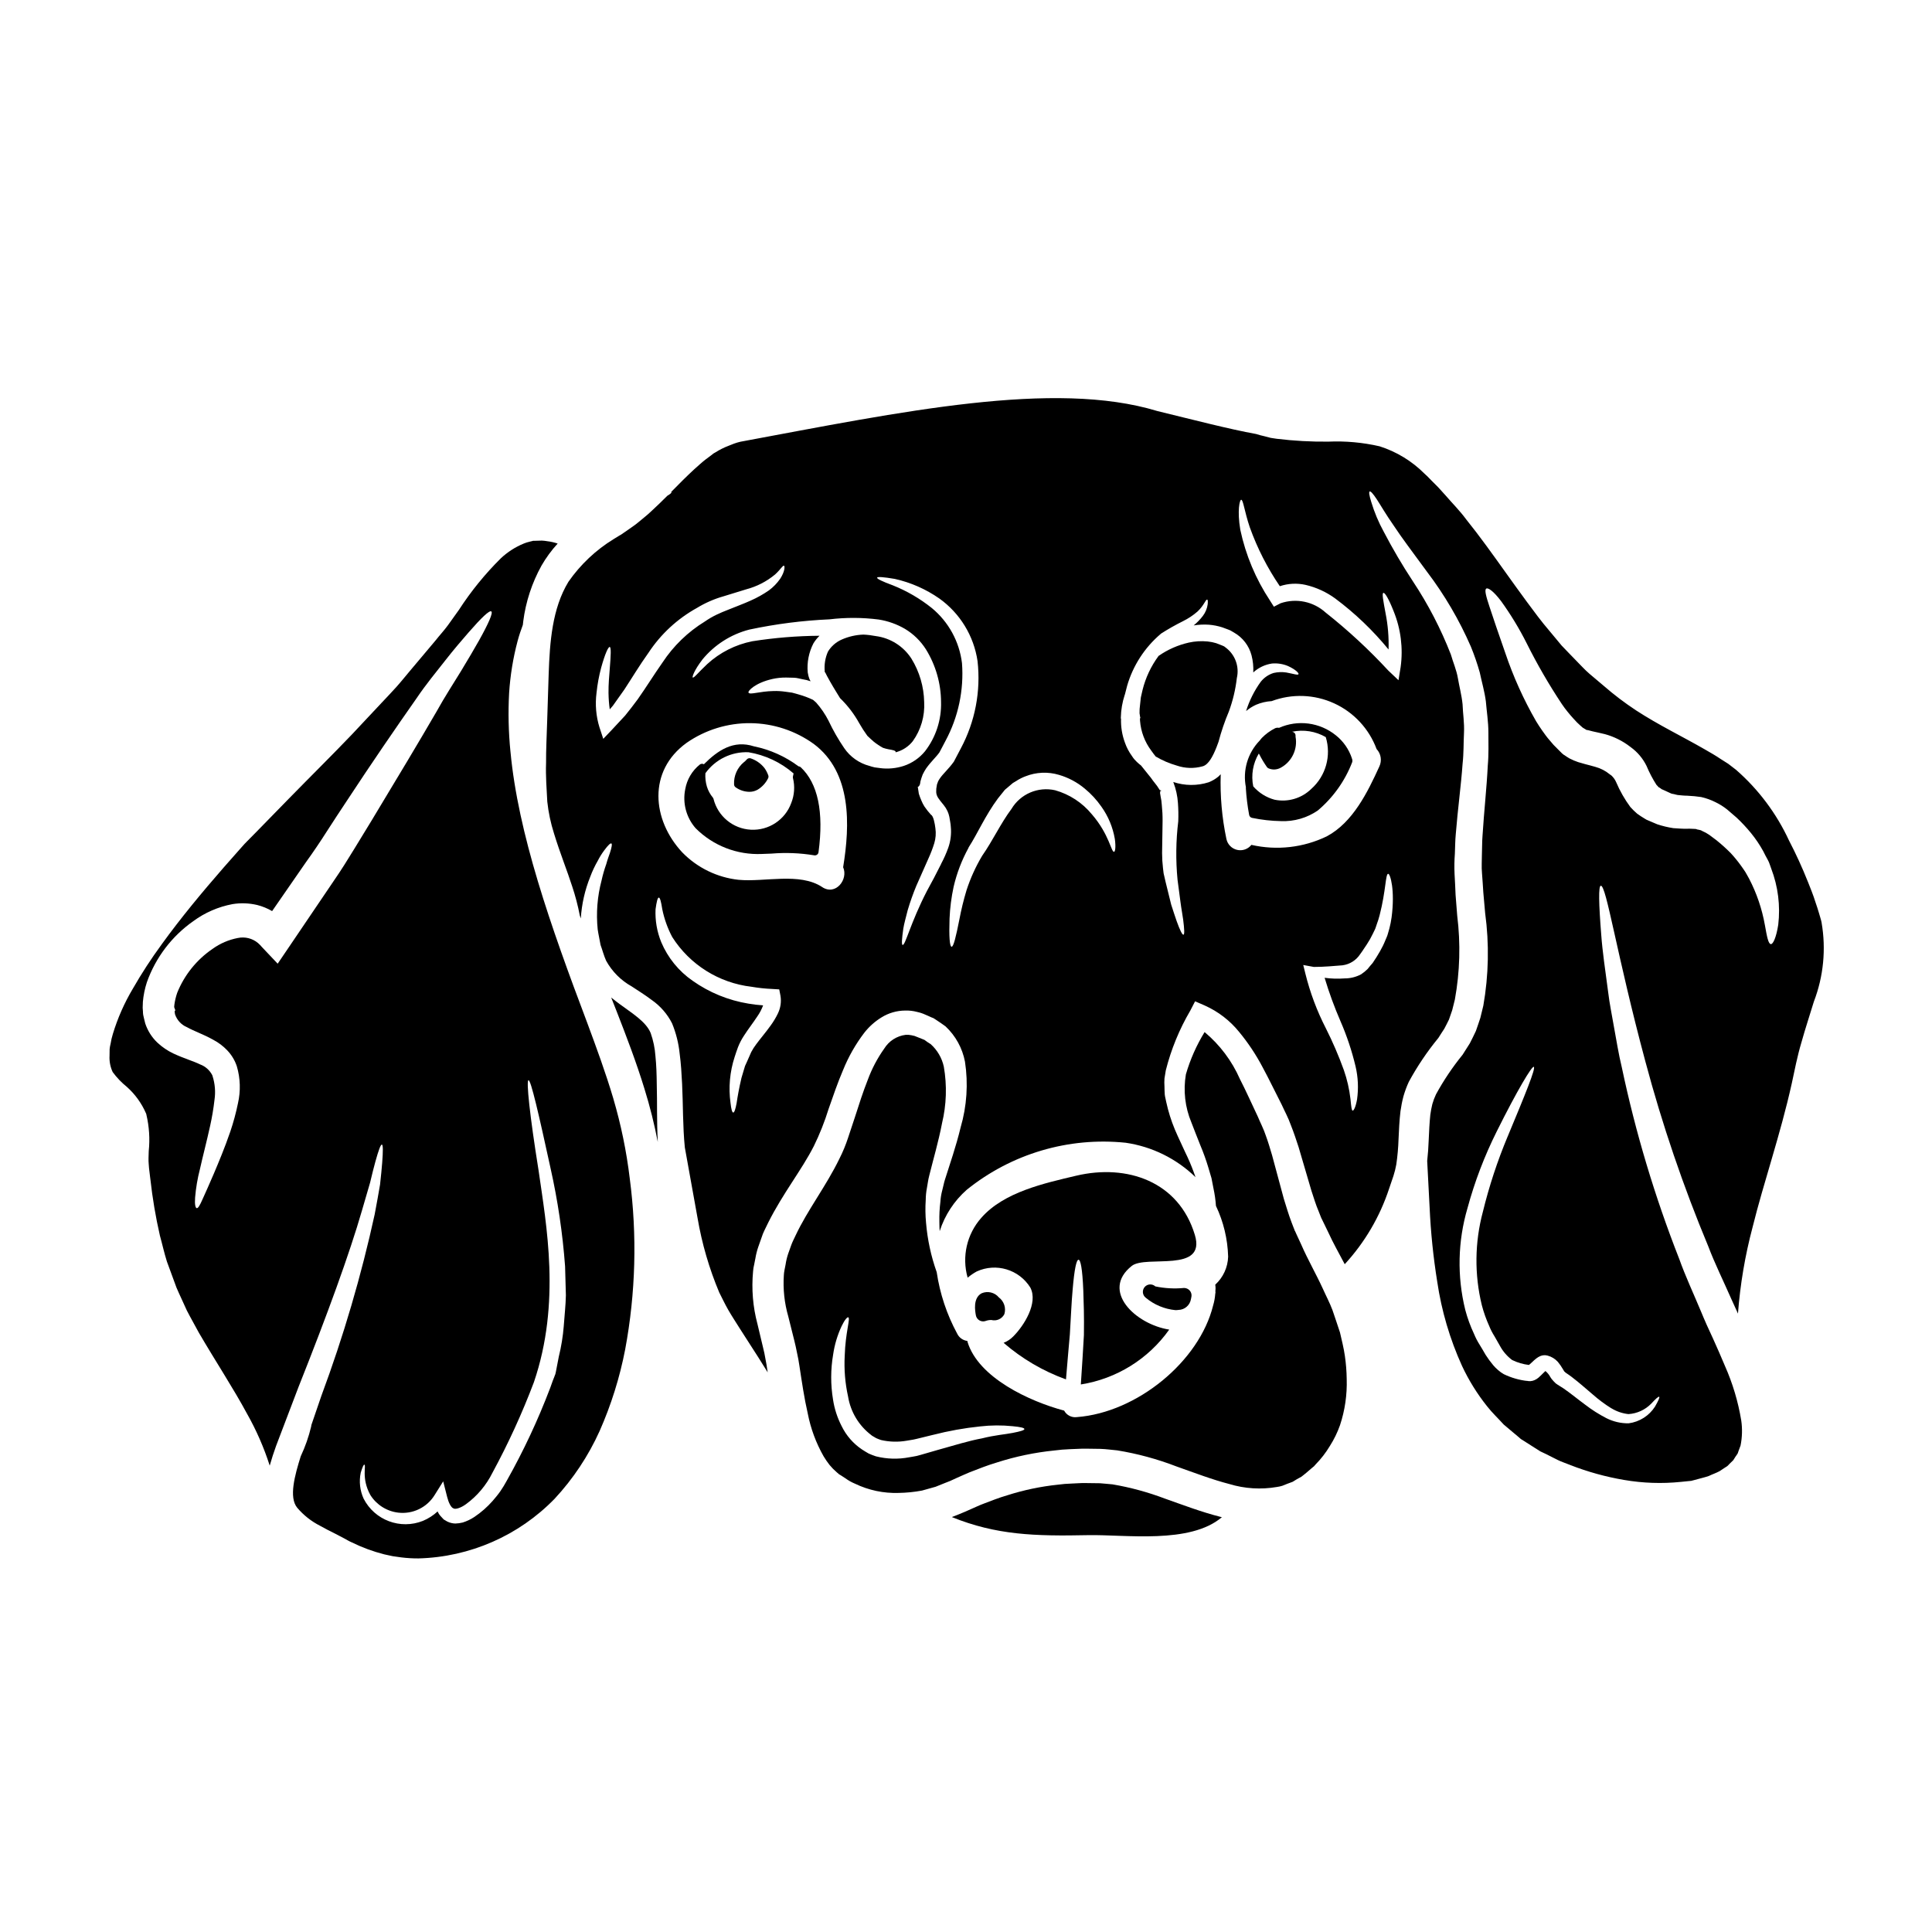 <?xml version="1.0" encoding="UTF-8"?>
<!-- Uploaded to: SVG Repo, www.svgrepo.com, Generator: SVG Repo Mixer Tools -->
<svg fill="#000000" width="800px" height="800px" version="1.1" viewBox="144 144 512 512" xmlns="http://www.w3.org/2000/svg">
 <g>
  <path d="m342.55 353.84c0.789 0.016 1.562-0.184 2.246-0.574 1.184-0.719 2.141-1.762 2.754-3.004 0.125-0.242 0.145-0.527 0.051-0.785-0.246-0.684-0.578-1.328-0.996-1.922-0.945-1.199-2.223-2.098-3.672-2.586-0.383-0.117-0.801 0.008-1.059 0.32-0.207 0.25-0.441 0.477-0.703 0.668-1.766 1.438-2.746 3.629-2.637 5.902 0.004 0.316 0.16 0.609 0.418 0.789 1.055 0.75 2.309 1.168 3.598 1.191z"/>
  <path d="m408.71 487.83c-1.113-1.34-2.981-1.785-4.578-1.094-2.336 1.262-1.723 4.695-1.52 5.824 0.168 0.938 0.98 1.621 1.934 1.621 0.215 0 0.422-0.035 0.625-0.102 0.492-0.184 1.02-0.273 1.547-0.266 1.367 0.359 2.801-0.285 3.445-1.543 0.504-1.637-0.078-3.414-1.453-4.441z"/>
  <path d="m385.9 340.42c2.156-3.008 3.219-6.664 3.016-10.359-0.078-4.062-1.238-8.031-3.363-11.492-2.117-3.305-5.586-5.5-9.477-6.004-1.082-0.211-2.18-0.344-3.281-0.391-1.977 0.07-3.922 0.516-5.731 1.316-1.508 0.664-2.777 1.773-3.637 3.176-0.742 1.664-1.039 3.492-0.859 5.305v0.215c0.051 0 0.078-0.027 0.105-0.027l0.16 0.324 0.352 0.699c0.215 0.43 0.539 0.941 0.789 1.426 0.539 0.969 1.129 1.914 1.695 2.856 0.324 0.539 0.645 1.078 0.969 1.574v-0.004c2.008 1.941 3.715 4.176 5.062 6.621 0.656 1.152 1.375 2.266 2.152 3.336 0.562 0.566 1.156 1.078 1.719 1.574 0.758 0.609 1.57 1.148 2.426 1.613 0.484 0.168 0.977 0.297 1.48 0.391 1.156 0.188 1.855 0.352 1.883 0.672 0 0.051-0.027 0.078-0.027 0.133l-0.004 0.004c1.809-0.461 3.414-1.496 4.57-2.957z"/>
  <path d="m355.61 347.08c-3.496-2.613-7.531-4.422-11.809-5.293-5.414-1.742-9.516 1.02-13.266 4.75-0.348-0.199-0.785-0.164-1.098 0.09-2.023 1.633-3.391 3.945-3.84 6.508-0.754 3.691 0.266 7.523 2.754 10.355 4.625 4.637 10.988 7.109 17.531 6.82 0.855-0.027 1.719-0.062 2.586-0.098 3.766-0.312 7.555-0.16 11.285 0.453 0.066 0.016 0.133 0.023 0.203 0.023 0.203 0 0.402-0.062 0.566-0.18 0.223-0.16 0.363-0.406 0.395-0.676 1.43-10.66-0.156-18.23-4.723-22.516v0.004c-0.164-0.145-0.371-0.23-0.586-0.242zm-13.27-3.731c4.434 0.73 8.578 2.68 11.973 5.625-0.055 0.25-0.098 0.504-0.168 0.754-0.039 0.156-0.039 0.32 0 0.477 0.543 2.195 0.383 4.504-0.457 6.606-1.625 4.453-5.969 7.324-10.703 7.07-4.738-0.25-8.75-3.566-9.895-8.168-0.035-0.129-0.098-0.246-0.18-0.352-0.711-0.859-1.246-1.844-1.574-2.906-0.34-1.148-0.473-2.348-0.395-3.543 2.621-3.656 6.906-5.746 11.398-5.562z"/>
  <path d="m455.5 491.2c0.262 0 0.527-0.016 0.789-0.055 1.668-0.027 3.074-1.254 3.332-2.902l0.125-0.629c0.098-0.574-0.07-1.164-0.453-1.605-0.383-0.438-0.938-0.688-1.523-0.684-2.535 0.246-5.098 0.105-7.594-0.414-0.395-0.363-0.918-0.551-1.453-0.52-0.531 0.031-1.031 0.277-1.379 0.684s-0.516 0.938-0.465 1.469c0.051 0.535 0.32 1.023 0.738 1.355 2.234 1.871 4.981 3.023 7.883 3.301z"/>
  <path d="m306.54 435.13c-2.047-6.891-4.469-13.457-6.891-19.996-9.84-26.027-18.355-50.301-20.371-71.969h-0.004c-0.516-5.152-0.633-10.332-0.352-15.5 0.297-4.648 1.043-9.254 2.238-13.754 0.395-1.508 0.887-2.934 1.398-4.305 0.055-0.324 0.082-0.617 0.109-0.941h-0.004c0.664-5.188 2.309-10.203 4.844-14.777 1.211-2.098 2.644-4.055 4.281-5.84-0.883-0.301-1.793-0.508-2.719-0.617-0.488-0.09-0.984-0.145-1.48-0.168-0.645 0.027-1.266 0.027-1.914 0.055h-0.43l-0.055 0.027-0.078 0.027-0.789 0.188 0.004 0.004c-0.527 0.113-1.039 0.273-1.531 0.484-2.242 0.922-4.293 2.242-6.059 3.898-4.188 4.148-7.914 8.73-11.117 13.676-0.969 1.348-1.938 2.691-2.906 4.062-1.129 1.535-2.207 2.664-3.309 4.066-2.234 2.664-4.523 5.383-6.863 8.156-1.156 1.371-2.312 2.824-3.543 4.195-1.227 1.371-2.531 2.719-3.82 4.094-2.559 2.754-5.195 5.543-7.871 8.395-5.383 5.625-11.059 11.223-16.848 17.145-2.887 2.93-5.805 5.918-8.75 8.961l-2.231 2.258-0.566 0.59-0.105 0.082-0.027 0.055-0.27 0.297-1.051 1.18c-1.43 1.613-2.824 3.199-4.25 4.816-5.652 6.488-11.227 13.188-16.367 20.289v0.008c-2.769 3.773-5.324 7.699-7.652 11.762-2.234 3.758-4.004 7.769-5.273 11.949-0.273 0.875-0.48 1.766-0.617 2.668-0.121 0.449-0.203 0.906-0.246 1.371l-0.023 1.723v0.004c-0.09 1.496 0.195 2.996 0.832 4.356 1.078 1.473 2.348 2.797 3.769 3.938 2.156 1.926 3.871 4.297 5.031 6.945l0.082 0.184 0.055 0.242v0.004c0.742 3.156 0.953 6.41 0.617 9.637l-0.055 1.832v-0.004c-0.016 0.559 0 1.113 0.055 1.668l0.078 1.023 0.109 0.914 0.238 1.969h0.004c0.555 5.043 1.398 10.047 2.531 14.992 0.645 2.312 1.129 4.574 1.859 6.887 0.863 2.312 1.695 4.629 2.531 6.891 0.809 1.91 1.883 4.09 2.754 6.082 1.023 1.992 2.152 3.938 3.176 5.867 4.441 7.617 9.098 14.664 12.785 21.504 2.465 4.359 4.473 8.957 5.996 13.727 0.512-1.801 1.078-3.543 1.695-5.246 2.047-5.406 4.039-10.574 5.902-15.504 7.805-19.617 13.566-35.5 16.824-46.777 0.809-2.82 1.535-5.324 2.18-7.477 0.512-2.207 0.996-4.066 1.398-5.547 0.836-3.016 1.402-4.574 1.723-4.523 0.324 0.051 0.324 1.695 0.082 4.816-0.109 1.574-0.324 3.5-0.566 5.785-0.395 2.262-0.836 4.844-1.402 7.777l0.004 0.004c-3.578 16.367-8.305 32.461-14.141 48.164-0.863 2.531-1.746 5.141-2.664 7.777-0.027 0.133-0.027 0.242-0.055 0.395-0.645 2.711-1.57 5.348-2.758 7.871-1.574 5.031-3.203 10.898-0.941 13.641l0.004 0.004c1.672 1.973 3.719 3.594 6.023 4.766 1.266 0.695 2.613 1.426 4.121 2.152l1.234 0.645 1.023 0.535c0.672 0.352 1.348 0.789 2.047 1.078h0.004c2.75 1.355 5.637 2.418 8.609 3.176l2.231 0.484 2.285 0.324h0.004c1.508 0.188 3.027 0.277 4.551 0.27 13.625-0.355 26.574-6.027 36.078-15.801 4.922-5.297 8.949-11.359 11.926-17.949 3.066-6.938 5.344-14.199 6.781-21.648 2.785-14.949 3.191-30.242 1.207-45.316-0.859-7.16-2.316-14.234-4.352-21.148zm-63.68-74.309c-1.645 2.664-3.285 5.383-4.981 8.156-1.691 2.769-3.449 5.598-5.383 8.395-3.824 5.652-7.769 11.484-11.844 17.496l-3.066 4.519-4.152-4.387c-0.32-0.387-0.672-0.746-1.051-1.078-1.48-1.25-3.457-1.742-5.356-1.344-2.414 0.461-4.695 1.441-6.691 2.879-4.203 2.863-7.465 6.91-9.367 11.625-0.352 1.016-0.602 2.059-0.75 3.121-0.008 0.199-0.027 0.398-0.059 0.598-0.027 0.27 0.273 0.645 0.301 0.996 0 0-0.027-0.027-0.027 0.023l-0.137 0.082v0.293l0.082 0.594c0.52 1.559 1.688 2.816 3.203 3.445 1.883 1.051 4.305 1.859 6.859 3.281 1.418 0.734 2.699 1.699 3.797 2.856 1.145 1.203 2.012 2.644 2.531 4.223 0.934 3.188 1.035 6.559 0.293 9.797-0.516 2.523-1.191 5.016-2.016 7.457-1.535 4.469-3.098 8.156-4.359 11.145-1.262 2.988-2.312 5.25-3.016 6.836-0.699 1.586-1.18 2.422-1.535 2.344-0.355-0.078-0.562-0.996-0.43-2.797v-0.008c0.215-2.562 0.645-5.102 1.293-7.59 0.699-3.172 1.723-7.023 2.691-11.414 0.504-2.277 0.891-4.574 1.156-6.891 0.312-2.109 0.137-4.266-0.512-6.297l-0.082-0.242c-0.68-1.324-1.832-2.34-3.227-2.856-1.801-0.887-4.277-1.574-7.055-2.879v0.004c-1.57-0.742-3.012-1.723-4.277-2.91-1.465-1.398-2.562-3.137-3.199-5.059l-0.352-1.426-0.16-0.723-0.035-0.16-0.055-0.512v-0.242l-0.078-1.102 0.051-1.508-0.004-0.004c0.152-1.781 0.508-3.535 1.059-5.234 2.32-6.547 6.617-12.211 12.301-16.203 3.09-2.273 6.648-3.816 10.414-4.519 2.176-0.352 4.398-0.27 6.543 0.238 1.383 0.352 2.707 0.895 3.938 1.613 3.066-4.414 6.082-8.773 8.988-12.988 1.969-2.719 3.793-5.438 5.543-8.184 1.746-2.746 3.5-5.356 5.195-7.938 6.754-10.281 13.133-19.566 18.5-27.211 2.613-3.879 5.383-7.188 7.672-10.121 2.285-2.934 4.418-5.383 6.137-7.371 3.445-3.961 5.574-5.981 6.059-5.602 0.484 0.379-0.699 3.098-3.231 7.644-1.289 2.285-2.906 5.035-4.816 8.184-1.914 3.148-4.223 6.648-6.488 10.738-4.703 8.109-10.383 17.555-16.816 28.215zm50.543 134.61v-0.004c-0.219 2.734-0.66 5.445-1.316 8.105-0.273 1.344-0.539 2.715-0.789 4.09l-0.055 0.238-0.082 0.328-0.023 0.078-0.055 0.105-0.188 0.512-0.395 0.996-0.723 2.019h-0.004c-3.199 8.422-7.023 16.59-11.438 24.441-0.531 0.988-1.117 1.949-1.75 2.875-0.645 0.918-1.348 1.75-2.043 2.559-1.418 1.609-3.039 3.031-4.82 4.227-0.957 0.637-2 1.133-3.098 1.48-0.645 0.16-1.301 0.25-1.965 0.27-0.73-0.02-1.445-0.195-2.098-0.512-0.332-0.176-0.656-0.363-0.969-0.566l-0.672-0.723-0.004-0.004c-0.398-0.402-0.719-0.879-0.941-1.402-1.145 1.059-2.465 1.906-3.902 2.504-5.977 2.383-12.785-0.176-15.715-5.902-0.977-2.148-1.242-4.555-0.758-6.863 0.434-1.426 0.754-2.18 0.941-2.125 0.621 0-0.887 3.543 1.617 8.051v-0.004c1.621 2.578 4.32 4.289 7.344 4.656 3.887 0.473 7.691-1.375 9.719-4.723l2.231-3.566 1.051 4.144c0.352 1.43 1.023 2.824 1.668 3.016 0.484 0.352 1.992-0.133 3.309-1.102h0.004c2.981-2.176 5.391-5.039 7.027-8.344 4.195-7.738 7.863-15.75 10.977-23.98 7.188-21.074 3.309-41.613 1.238-56.145-2.344-14.613-3.309-23.816-2.664-23.898 0.645 0 2.691 8.883 5.84 23.332 1.918 8.562 3.203 17.254 3.852 26.004 0.078 2.477 0.133 5.059 0.211 7.668-0.051 2.656-0.371 5.371-0.562 8.141z"/>
  <path d="m317.7 423.88c-0.145-2.086-0.57-4.141-1.262-6.109-1.238-3.043-4.981-5.277-8.289-7.727-0.727-0.539-1.453-1.102-2.18-1.695 0.512 1.297 0.996 2.531 1.508 3.82 2.531 6.488 5.141 13.297 7.32 20.398v0.004c1.438 4.621 2.613 9.32 3.523 14.074-0.297-5.57-0.133-10.547-0.27-15.258-0.027-2.641-0.105-5.144-0.352-7.508z"/>
  <path d="m452.78 541.17c-4.516-1.715-9.184-2.988-13.941-3.797-1.105-0.078-2.312-0.238-3.309-0.297l-3.906-0.051c-1.32-0.027-2.422 0.105-3.633 0.133-1.215 0.035-2.43 0.133-3.633 0.297-4.57 0.477-9.082 1.422-13.457 2.824-2.203 0.645-4.328 1.48-6.488 2.312-1.047 0.395-2.098 0.914-3.176 1.375l-1.574 0.695-1.914 0.789-1.504 0.59c11.785 4.762 21.879 5.086 36.145 4.789 9.84-0.188 26.965 2.453 35.426-4.762-0.082-0.027-0.188-0.027-0.27-0.055-5.215-1.32-10.031-3.18-14.766-4.844z"/>
  <path d="m499.09 497.06c-0.645-1.992-1.32-3.938-1.969-5.867-0.723-1.938-1.746-3.848-2.582-5.734-1.75-3.816-4.039-7.801-5.68-11.598l-1.32-2.852-0.324-0.727-0.105-0.16-0.109-0.324-0.16-0.395-0.59-1.531c-0.789-2.074-1.375-4.121-2.019-6.164-1.051-3.938-2.098-7.777-3.121-11.57-0.539-1.832-1.078-3.637-1.668-5.223-0.484-1.535-1.508-3.543-2.125-5.035-1.668-3.5-3.121-6.809-4.723-9.902v-0.004c-2.117-4.82-5.324-9.086-9.363-12.461-2.148 3.492-3.816 7.258-4.957 11.195-0.734 4.305-0.23 8.73 1.457 12.758 0.75 2.043 1.668 4.195 2.363 6.027 0.816 1.934 1.527 3.91 2.129 5.922 0.27 0.969 0.562 1.91 0.836 2.824 0.184 0.941 0.348 1.883 0.535 2.754v0.004c0.324 1.508 0.539 3.035 0.645 4.574 2 4.211 3.102 8.793 3.231 13.457-0.09 2.836-1.32 5.512-3.418 7.426 0.055 0.328 0.082 0.664 0.082 0.996 0 0.328-0.027 0.621-0.055 0.918h0.055c-0.016 0.18-0.043 0.359-0.082 0.539-0.078 1.039-0.266 2.066-0.566 3.066-3.66 14.805-20.133 28.367-36.117 29.578-1.371 0.184-2.711-0.504-3.363-1.723-9.086-2.418-22.75-8.688-25.617-18.254-0.02-0.066-0.031-0.141-0.027-0.211-1.188-0.141-2.215-0.883-2.719-1.969-2.738-5.062-4.566-10.562-5.406-16.254-1.508-4.231-2.457-8.637-2.828-13.109-0.188-2.004-0.215-4.019-0.082-6.027 0.008-1.086 0.117-2.168 0.324-3.234 0.215-1.074 0.273-1.969 0.621-3.281 1.074-4.328 2.422-8.879 3.363-13.754h-0.004c1.195-4.934 1.363-10.066 0.488-15.07-0.508-2.309-1.73-4.398-3.5-5.973-0.449-0.258-0.883-0.543-1.293-0.863l-0.324-0.238-0.535-0.215-1.078-0.43-1.102-0.434h-0.027l-0.16-0.027-0.434-0.105v-0.004c-0.539-0.121-1.09-0.168-1.641-0.133-2.359 0.289-4.457 1.637-5.703 3.66-1.816 2.559-3.281 5.344-4.363 8.289-1.234 3.121-2.312 6.461-3.418 9.93-0.594 1.773-1.18 3.543-1.777 5.356v0.004c-0.629 1.922-1.402 3.793-2.312 5.594-3.543 7.293-8.449 13.59-11.629 20.371-0.395 0.836-0.836 1.695-1.129 2.504l-0.836 2.344c-0.305 0.922-0.531 1.867-0.672 2.828l-0.297 1.508c-0.027 0.211-0.105 0.645-0.105 0.645l-0.055 0.617c-0.254 3.715 0.145 7.445 1.18 11.02 0.512 2.098 1.051 4.195 1.574 6.297 0.273 1.129 0.539 2.231 0.727 3.281l0.352 1.719 0.27 1.641c0.672 4.387 1.289 8.66 2.234 12.762v0.004c0.777 3.981 2.195 7.805 4.199 11.328 0.477 0.793 1.004 1.559 1.574 2.289 0.578 0.699 1.215 1.348 1.906 1.938l0.594 0.512 0.027 0.027 0.133 0.078 0.324 0.188 1.211 0.789h0.004c0.781 0.574 1.629 1.055 2.527 1.426 3.609 1.742 7.59 2.586 11.598 2.453 2.07-0.035 4.129-0.242 6.164-0.621l2.824-0.789c0.547-0.121 1.074-0.301 1.578-0.539l1.668-0.672 1.426-0.562 1.723-0.789c1.129-0.488 2.258-1.023 3.445-1.508 2.363-0.918 4.723-1.859 7.188-2.586h-0.004c4.945-1.59 10.039-2.652 15.207-3.176 1.375-0.188 2.754-0.297 4.199-0.352 1.371-0.023 2.906-0.16 4.168-0.133l3.906 0.055c1.574 0.055 2.934 0.27 4.414 0.395h-0.004c5.363 0.871 10.625 2.297 15.695 4.254 4.867 1.719 9.496 3.5 13.992 4.656 4.098 1.25 8.43 1.52 12.648 0.789 0.492-0.066 0.98-0.172 1.453-0.324l1.348-0.539c0.457-0.188 0.941-0.324 1.375-0.512l1.129-0.695 1.18-0.648c0.395-0.27 0.914-0.75 1.375-1.102l1.371-1.18 0.621-0.512 0.105-0.133 0.27-0.297-0.004-0.004c1.453-1.477 2.727-3.121 3.793-4.898 1.102-1.73 2.004-3.578 2.691-5.512 1.309-3.945 1.91-8.09 1.781-12.242-0.027-2.055-0.188-4.106-0.484-6.137-0.262-1.914-0.906-4.539-1.312-6.269zm-86.684 26.668c-1.938 0.395-4.789 0.59-8.156 1.453-3.418 0.617-7.398 1.859-11.922 3.121-1.129 0.324-2.258 0.672-3.445 0.996-0.672 0.188-1.051 0.324-1.938 0.539-0.645 0.105-1.297 0.27-1.969 0.352h0.004c-2.938 0.57-5.961 0.488-8.859-0.246-0.656-0.215-1.305-0.465-1.934-0.75-0.594-0.324-1.156-0.699-1.723-1.051h-0.004c-2.336-1.559-4.211-3.715-5.434-6.242-1.129-2.195-1.895-4.559-2.266-7-0.652-3.949-0.645-7.977 0.027-11.922 0.379-2.621 1.141-5.168 2.266-7.566 0.809-1.691 1.508-2.422 1.746-2.312 0.617 0.273-0.75 3.961-0.941 10.203-0.195 3.621 0.105 7.25 0.887 10.789 0.668 4.09 2.883 7.762 6.191 10.254l0.16 0.133 1.102 0.645c0.395 0.16 0.812 0.352 1.238 0.484l0.004 0.004c2.25 0.523 4.586 0.59 6.863 0.188 0.59-0.078 1.207-0.188 1.773-0.297 0.352-0.055 1.156-0.27 1.695-0.395 1.18-0.297 2.363-0.562 3.5-0.859l0.004 0.004c4.102-1.055 8.273-1.805 12.488-2.238 2.852-0.328 5.731-0.348 8.586-0.055 2.019 0.188 3.125 0.434 3.125 0.754 0 0.324-1.109 0.637-3.07 1.016z"/>
  <path d="m460.64 471.24c-4.25-14.102-17.898-18.867-31.461-15.66-8.395 1.992-19.109 4.305-25.113 11.145v-0.004c-3.844 4.324-5.215 10.312-3.633 15.879 0.746-0.625 1.547-1.176 2.398-1.645 5.133-2.359 11.215-0.539 14.211 4.254 2.152 4.117-1.719 10.176-4.547 12.988-0.719 0.723-1.582 1.293-2.531 1.668 4.867 4.215 10.473 7.5 16.531 9.688 0.395-4.523 0.699-8.5 1.023-11.895 0.297-4.926 0.457-8.773 0.727-11.707 0.484-5.867 1.047-8.105 1.574-8.105s1.023 2.234 1.266 8.156c0.105 2.961 0.238 6.836 0.16 11.809-0.215 3.715-0.461 8.047-0.812 13.051h0.008c0 0.016 0.012 0.027 0.027 0.027 9.43-1.504 17.859-6.738 23.387-14.531-8.961-1.402-18.246-10.281-9.93-16.875 3.746-2.988 19.84 2.043 16.715-8.242z"/>
  <path d="m468.82 315.61-0.395-0.301c-0.16-0.105-0.457-0.184-0.672-0.297l-1.453-0.562c-0.133-0.027-0.723-0.188-1.074-0.273-0.352-0.082-0.836-0.105-1.238-0.188l-0.004 0.004c-1.652-0.16-3.32-0.059-4.945 0.301-2.879 0.652-5.602 1.855-8.023 3.543 0 0.027-0.027 0.027-0.027 0.055-1.969 2.676-3.394 5.711-4.195 8.934-0.16 0.645-0.297 1.32-0.457 1.992-0.055 0.645-0.137 1.32-0.215 1.992-0.105 0.73-0.148 1.469-0.133 2.207l0.184 1.156 0.137 0.078h-0.137l-0.078 0.273 0.027 0.508c0.223 2.852 1.25 5.582 2.961 7.871 0.352 0.539 0.789 1.051 1.18 1.574 1.746 1.035 3.617 1.84 5.57 2.398 2.203 0.762 4.586 0.836 6.836 0.215 1.613-0.395 2.797-2.754 3.738-5.117 0.188-0.461 0.352-0.918 0.512-1.375v0.004c0.727-2.754 1.645-5.453 2.754-8.074 1.051-2.848 1.754-5.812 2.102-8.828 0.715-3.043-0.445-6.223-2.953-8.09z"/>
  <path d="m626.75 388.52c-0.16-0.863-0.484-1.695-0.699-2.531-0.215-0.836-0.617-1.91-0.918-2.856-0.617-1.992-1.344-3.738-2.043-5.512l-0.004 0.004c-1.473-3.707-3.137-7.336-4.977-10.875-3.309-7.156-8.086-13.539-14.023-18.73l-2.098-1.613-1.992-1.262c-1.262-0.863-2.754-1.723-4.223-2.559-2.938-1.695-6.004-3.309-9.074-4.981-3.07-1.668-6.164-3.418-9.176-5.379v-0.004c-2.965-1.953-5.797-4.102-8.477-6.434-1.297-1.074-2.559-2.152-3.82-3.227-1.262-1.074-2.504-2.477-3.742-3.715s-2.422-2.531-3.633-3.766c-1.074-1.289-2.125-2.586-3.199-3.848-2.18-2.531-4.094-5.141-6.004-7.723-1.91-2.582-3.715-5.117-5.512-7.617-3.578-5.008-7.027-9.84-10.574-14.242-1.695-2.312-3.66-4.25-5.438-6.32-0.973-1.023-1.75-2.019-2.773-2.988-1.023-0.969-1.969-2.074-2.856-2.824v-0.004c-3.328-3.332-7.406-5.816-11.895-7.242-4.457-1.02-9.027-1.434-13.594-1.234-4.566 0.047-9.133-0.207-13.668-0.758l-1.574-0.238-1.668-0.434c-0.789-0.16-1.508-0.375-2.207-0.59-7.266-1.32-16.094-3.633-26.16-6.082-27.449-8.344-67.793 0.184-110.51 8.129-0.582 0.133-1.16 0.305-1.719 0.512l-1.48 0.586c-1.195 0.457-2.34 1.035-3.422 1.723l-0.43 0.238-0.086 0.059-0.723 0.562-1.48 1.105c-0.969 0.75-1.887 1.641-2.856 2.477-2.047 1.883-4.09 3.938-6.164 6.055 0.027 0 0.082 0.027 0.082 0.055 0.051 0.188-0.352 0.512-1.078 0.941-1.398 1.402-2.797 2.754-4.277 4.117-0.969 0.945-2.207 1.887-3.309 2.824-1.102 0.941-2.152 1.574-3.231 2.363l-0.789 0.539-0.699 0.484-0.395 0.215-1.531 0.941c-4.731 2.898-8.809 6.75-11.977 11.301-4.328 7.086-4.953 16.039-5.246 24.402-0.137 4.277-0.273 8.422-0.395 12.406-0.121 3.984-0.324 7.777-0.297 11.25-0.133 3.445 0.16 6.941 0.324 10.234 0.309 2.852 0.902 5.668 1.773 8.402 1.641 5.356 3.543 10.008 4.789 13.941h0.004c0.855 2.555 1.543 5.168 2.051 7.82 0.078 0.27 0.188 0.508 0.27 0.789l-0.004-0.004c0.234-3.797 1.078-7.531 2.504-11.059 0.551-1.48 1.227-2.914 2.019-4.281 0.492-0.969 1.07-1.891 1.723-2.758 1.023-1.375 1.613-1.91 1.855-1.773 0.238 0.133 0.109 0.969-0.395 2.527-0.27 0.789-0.645 1.75-0.969 2.965v-0.004c-0.504 1.41-0.918 2.848-1.238 4.309-1.121 4.231-1.469 8.633-1.023 12.988 0.188 1.32 0.512 2.664 0.754 4.094 0.484 1.32 0.891 2.906 1.48 4.195 1.574 2.863 3.926 5.223 6.781 6.809 1.613 1.078 3.445 2.18 5.356 3.633h0.004c2.25 1.582 4.082 3.688 5.328 6.141 1.055 2.562 1.734 5.262 2.016 8.02 0.352 2.637 0.512 5.301 0.648 8.023 0.27 5.406 0.16 11.25 0.723 16.848 1.051 5.867 2.18 12.109 3.367 18.68v-0.004c1.156 6.793 3.086 13.426 5.758 19.777 0.789 1.535 1.508 3.098 2.449 4.723 0.941 1.625 2.019 3.254 3.043 4.894 2.098 3.336 4.359 6.691 6.594 10.336 0.242 0.395 0.484 0.789 0.754 1.211l-0.082-0.484-0.238-1.574-0.273-1.48c-0.188-1.102-0.395-2.125-0.645-3.066-0.484-2.074-0.996-4.144-1.48-6.219v0.004c-1.215-4.551-1.605-9.281-1.16-13.969l0.105-0.914 0.188-0.891 0.301-1.535 0.004 0.004c0.168-1.07 0.434-2.125 0.785-3.148l1.207-3.418c0.461-1.102 0.973-2.019 1.43-3.016 3.902-7.777 8.852-13.914 12.055-20.211h0.004c1.566-3.191 2.883-6.504 3.934-9.902 1.211-3.473 2.398-6.941 3.848-10.336h0.004c1.418-3.512 3.301-6.816 5.59-9.828 1.27-1.629 2.816-3.012 4.574-4.09 1.883-1.176 4.055-1.801 6.269-1.816 1.055-0.035 2.106 0.086 3.121 0.352l0.754 0.188 0.352 0.109 0.375 0.133 0.082 0.027 0.133 0.051 1.078 0.461 1.074 0.484 0.539 0.211 0.672 0.434c0.863 0.562 1.719 1.156 2.531 1.746l0.004 0.008c2.656 2.492 4.453 5.762 5.141 9.34 0.891 5.828 0.496 11.781-1.156 17.438-1.238 5.141-2.856 9.688-4.144 13.805-0.273 0.789-0.488 2.047-0.754 2.988h-0.004c-0.242 0.941-0.398 1.906-0.457 2.883-0.223 1.785-0.312 3.582-0.27 5.383 0 0.836 0.027 1.641 0.082 2.422 1.359-4.231 3.832-8.016 7.16-10.957 11.848-9.562 27-14.047 42.148-12.473 6.973 1.02 13.445 4.211 18.496 9.125-0.133-0.395-0.297-0.836-0.457-1.262h0.004c-0.664-1.828-1.43-3.617-2.289-5.359-0.918-2.043-1.832-3.871-2.754-6.055-0.969-2.332-1.727-4.746-2.262-7.215-0.105-0.672-0.324-1.289-0.395-1.992-0.07-0.699-0.051-1.398-0.078-2.125-0.051-0.715-0.051-1.434 0-2.152 0.105-0.699 0.215-1.426 0.352-2.152 1.402-5.562 3.59-10.895 6.496-15.844l1.266-2.453 2.609 1.133v0.004c3.523 1.578 6.625 3.969 9.055 6.969 2.387 2.891 4.469 6.019 6.215 9.336 1.773 3.281 3.394 6.691 5.062 9.93 0.887 1.969 1.691 3.336 2.449 5.465 0.789 1.992 1.426 3.906 2.043 5.812 1.105 3.797 2.234 7.617 3.394 11.547 0.617 1.859 1.18 3.766 1.938 5.512l0.539 1.375 0.133 0.324 0.027 0.082 0.082 0.133 0.352 0.727 1.371 2.824c1.348 2.961 2.883 5.625 4.387 8.5l-0.004 0.008c5.305-5.762 9.312-12.586 11.762-20.023 0.395-1.129 0.789-2.258 1.156-3.394 0.316-0.984 0.566-1.992 0.75-3.012 0.328-2.238 0.527-4.492 0.598-6.758 0.105-2.344 0.211-4.816 0.512-7.371 0.184-1.324 0.445-2.641 0.785-3.938 0.379-1.316 0.852-2.602 1.426-3.848 2.238-4.113 4.859-8.008 7.832-11.625 0.512-0.836 1.051-1.641 1.574-2.449 0.395-0.789 0.863-1.613 1.234-2.426 0.273-0.836 0.566-1.668 0.863-2.504 0.242-0.941 0.457-1.855 0.699-2.797 1.336-7.344 1.543-14.848 0.621-22.254-0.133-1.859-0.297-3.66-0.43-5.469-0.082-1.883-0.16-3.738-0.273-5.57-0.082-1.785-0.051-3.574 0.082-5.356 0.078-1.746 0.078-3.543 0.238-5.164 0.539-6.731 1.402-12.922 1.805-18.625 0.324-2.883 0.238-5.574 0.375-8.234 0.133-2.66-0.297-5.117-0.375-7.566-0.242-2.422-0.863-4.684-1.238-6.914-0.379-2.231-1.289-4.254-1.859-6.269h0.004c-2.652-6.809-6.023-13.316-10.062-19.406-2.797-4.242-5.371-8.629-7.723-13.133-1.391-2.531-2.508-5.199-3.34-7.969-0.539-1.75-0.645-2.609-0.395-2.719s0.863 0.539 1.859 2.047c0.996 1.508 2.344 3.902 4.547 7.051 2.102 3.203 5.09 7.133 8.773 12.168v-0.004c4.664 6.144 8.574 12.824 11.652 19.895 0.906 2.223 1.688 4.496 2.34 6.809 0.512 2.449 1.262 4.981 1.613 7.644 0.215 2.637 0.672 5.438 0.672 8.266s0.109 5.785-0.16 8.746c-0.297 6.004-0.996 12.168-1.398 18.652-0.137 1.641-0.082 3.227-0.16 4.894 0 1.641-0.137 3.309 0.023 4.981 0.16 1.668 0.215 3.394 0.352 5.117 0.16 1.801 0.324 3.609 0.484 5.465v-0.004c1.105 8.16 0.941 16.438-0.484 24.547-0.27 1.051-0.512 2.152-0.789 3.231-0.352 1.129-0.789 2.312-1.18 3.473-0.484 1.102-1.074 2.18-1.613 3.281-0.645 0.996-1.289 2.019-1.914 3.016-2.664 3.277-5.023 6.789-7.047 10.496-0.395 0.836-0.719 1.699-0.969 2.582-0.23 0.941-0.41 1.895-0.539 2.856-0.215 2.098-0.324 4.328-0.43 6.781-0.055 1.695-0.188 3.543-0.395 5.438 0.188 3.582 0.395 7.672 0.645 12.328v-0.004c0.297 6.594 0.973 13.164 2.019 19.684 1.137 7.703 3.348 15.207 6.566 22.297 1.785 3.816 4.019 7.414 6.648 10.707 1.32 1.695 2.934 3.203 4.418 4.844l2.555 2.152 1.289 1.078 0.645 0.562 0.082 0.055 0.027 0.027 0.395 0.238c1.023 0.672 2.074 1.32 3.125 1.992 0.535 0.324 1.074 0.699 1.574 0.996l1.535 0.727c0.996 0.512 2.019 1.023 3.039 1.535 1.02 0.512 2.234 0.887 3.336 1.344l0.004 0.008c4.613 1.801 9.402 3.129 14.289 3.957 4.969 0.852 10.031 1.027 15.043 0.512l1.859-0.188 0.863-0.082 0.215-0.055 0.512-0.133c1.289-0.375 2.797-0.699 3.938-1.102 0.941-0.457 1.969-0.789 2.879-1.289l1.348-0.891 0.672-0.43-0.004-0.004c0.195-0.164 0.375-0.344 0.539-0.539 0.352-0.352 0.699-0.699 1.051-1.023 0.297-0.395 0.484-0.836 0.789-1.211l0.395-0.59c0.09-0.23 0.172-0.465 0.238-0.703l0.512-1.375v0.004c0.445-2.191 0.508-4.441 0.188-6.652-0.82-4.992-2.277-9.859-4.328-14.48-0.996-2.398-2.043-4.762-3.121-7.16-0.566-1.211-1.102-2.422-1.668-3.633-0.566-1.211-1.023-2.398-1.535-3.582-1.992-4.789-4.117-9.285-5.812-14.047h-0.004c-6.449-16.434-11.527-33.375-15.176-50.648-0.891-3.66-1.426-7.215-2.047-10.523-0.562-3.336-1.234-6.461-1.574-9.418-0.789-5.902-1.535-10.98-1.832-15.152-0.672-8.367-0.754-12.988-0.133-13.078 1.48-0.215 4.172 18.086 11.84 46.641v-0.004c4.449 16.672 10.016 33.027 16.66 48.953 1.695 4.496 3.984 9.098 6.031 13.777l1.613 3.543c0.059 0.168 0.133 0.328 0.215 0.484 0.586-7.738 1.883-15.406 3.875-22.902 2.934-11.867 7.375-24.516 10.387-38.109 0.699-3.254 1.457-7.188 2.559-10.871 1.023-3.688 2.234-7.293 3.309-10.848h0.004c2.539-6.648 3.238-13.855 2.031-20.867zm-313.7-59.266c-1.129 1.508-2.258 3.016-3.391 4.387-1.238 1.348-2.453 2.609-3.582 3.848l-2.203 2.312-0.996-3.016v0.008c-0.926-2.977-1.191-6.117-0.789-9.207 0.234-2.258 0.648-4.496 1.238-6.691 0.996-3.582 1.859-5.512 2.258-5.441 0.402 0.07 0.297 2.234 0 5.84-0.133 1.801-0.352 3.984-0.324 6.43l0.004 0.008c0.02 1.422 0.129 2.844 0.324 4.254 0.297-0.324 0.539-0.645 0.836-0.969 0.969-1.375 1.992-2.797 3.016-4.254 2.019-3.066 3.984-6.375 6.43-9.797 3.258-4.938 7.664-9.008 12.84-11.867 2.191-1.336 4.551-2.367 7.019-3.07l6.031-1.855c2.805-0.738 5.414-2.082 7.644-3.934 1.48-1.348 2.019-2.449 2.363-2.312 0.238 0.055 0.297 1.43-1.023 3.473l-0.004-0.004c-0.82 1.18-1.828 2.215-2.988 3.07-1.516 1.051-3.129 1.949-4.816 2.691-1.832 0.836-3.879 1.574-5.949 2.422-1.023 0.395-2.152 0.863-3.094 1.32l0.004-0.004c-1.078 0.52-2.113 1.125-3.098 1.805-4.508 2.762-8.348 6.484-11.25 10.898-2.25 3.199-4.324 6.566-6.508 9.66zm37.117 83.297-0.004 0.004c-0.547 1.133-1.195 2.215-1.941 3.231-1.348 1.883-2.715 3.445-3.82 4.953-0.496 0.652-0.938 1.344-1.32 2.07-0.395 0.863-0.75 1.695-1.102 2.504-0.188 0.395-0.352 0.789-0.539 1.18-0.105 0.395-0.215 0.727-0.324 1.078-0.215 0.723-0.43 1.426-0.617 2.07-0.645 2.719-1.051 5.062-1.289 6.691-0.301 1.613-0.594 2.504-0.891 2.504-0.297 0-0.539-0.891-0.727-2.559-0.562-4.098-0.184-8.27 1.105-12.203 0.262-0.836 0.559-1.695 0.887-2.586 0.406-1.035 0.922-2.027 1.535-2.961 1.129-1.773 2.449-3.445 3.578-5.168 0.637-0.906 1.152-1.891 1.535-2.93-1.301-0.086-2.594-0.238-3.875-0.457-5.328-0.871-10.391-2.941-14.805-6.059-3.688-2.551-6.574-6.102-8.316-10.234-1.129-2.762-1.645-5.734-1.508-8.715 0.27-1.992 0.539-3.098 0.863-3.098s0.617 1.105 0.914 3.07v-0.004c0.523 2.57 1.41 5.055 2.637 7.375 4.652 7.336 12.367 12.18 20.996 13.188 1.84 0.316 3.699 0.512 5.566 0.59l1.801 0.109 0.324 1.664v0.004c0.273 1.594 0.035 3.234-0.672 4.691zm11.707-33.48c-5.977-3.938-15.262-1.262-22.098-1.91l-0.004 0.004c-5.695-0.609-10.996-3.191-14.988-7.297-7.992-8.586-9.18-21.531 1.18-29.012 4.957-3.441 10.863-5.262 16.898-5.211 6.035 0.055 11.902 1.98 16.801 5.512 10.094 7.562 9.609 21.477 7.777 32.668 1.422 3.203-1.969 7.648-5.574 5.25zm15.395-31.516-1.453-0.188c-0.727-0.16-0.918-0.238-1.402-0.395l-0.004 0.004c-2.727-0.719-5.102-2.394-6.691-4.723-1.57-2.301-2.957-4.723-4.144-7.242-0.887-1.738-1.988-3.356-3.281-4.816-0.23-0.23-0.473-0.445-0.73-0.648-0.074-0.035-0.148-0.082-0.215-0.133-1.188-0.559-2.422-1.016-3.688-1.371-0.59-0.164-1.18-0.352-1.773-0.488l-1.719-0.238h-0.004c-1.043-0.152-2.094-0.215-3.148-0.188-3.848 0.082-6.273 1.078-6.648 0.43-0.301-0.395 1.746-2.582 6.269-3.606v-0.004c1.219-0.273 2.465-0.406 3.711-0.391 0.672 0.023 1.375 0.023 2.102 0.051 0.727 0.027 1.453 0.242 2.203 0.395h0.004c0.734 0.105 1.453 0.285 2.152 0.539l-0.051-0.109-0.242-0.457-0.004-0.004c-0.105-0.27-0.195-0.551-0.266-0.832-0.082-0.297-0.133-0.617-0.188-0.914v-0.027h-0.004c-0.238-2.656 0.285-5.328 1.508-7.699 0.449-0.738 0.992-1.418 1.613-2.019-5.965 0.043-11.918 0.531-17.812 1.457-4.461 0.887-8.598 2.981-11.949 6.055-2.363 2.207-3.543 3.793-3.848 3.543-0.16-0.16 0.395-1.914 2.555-4.723l-0.004-0.004c3.203-3.914 7.566-6.703 12.461-7.965 7-1.488 14.109-2.398 21.258-2.715 4.328-0.52 8.703-0.504 13.027 0.051 2.457 0.387 4.816 1.227 6.965 2.481 2.242 1.348 4.141 3.199 5.543 5.41 2.598 4.199 3.988 9.031 4.012 13.969 0.133 4.711-1.371 9.324-4.25 13.051-1.473 1.801-3.426 3.144-5.629 3.879-2.012 0.652-4.144 0.855-6.242 0.59zm16.137 25.406c-0.672 1.289-1.289 2.555-1.914 3.738-0.621 1.184-1.234 2.312-1.832 3.394-4.414 8.531-5.731 14.504-6.461 14.32-0.297-0.055-0.211-1.574 0.188-4.328 0.215-1.344 0.699-3.012 1.18-4.953l0.004 0.004c0.641-2.164 1.398-4.293 2.262-6.379 0.996-2.234 2.07-4.723 3.254-7.348 0.586-1.285 1.09-2.606 1.508-3.953 0.383-1.277 0.484-2.621 0.297-3.938-0.16-1.32-0.539-3.309-1.156-3.582-0.637-0.688-1.223-1.426-1.75-2.203-0.316-0.5-0.586-1.027-0.809-1.574-0.258-0.59-0.484-1.191-0.676-1.805l-0.27-1.773v-0.082c0-0.078 0.215 0.16 0.27-0.215l0.137-0.078 0.078-0.16 0.109-0.324 0.105-0.672 0.004-0.004c0.164-0.613 0.363-1.215 0.59-1.805 0.266-0.543 0.562-1.066 0.891-1.574 1.32-1.859 2.609-2.961 3.543-4.277l1.613-3.066c3.387-6.305 4.902-13.449 4.363-20.59-0.695-5.707-3.555-10.93-7.988-14.59-3.133-2.512-6.625-4.543-10.359-6.031-2.719-0.996-4.227-1.723-4.144-2.019 0.082-0.297 1.695-0.188 4.684 0.324 4.238 0.945 8.246 2.711 11.809 5.195 5.484 3.926 9.137 9.91 10.121 16.578 0.902 7.996-0.648 16.078-4.445 23.172-0.59 1.156-1.207 2.289-1.801 3.422l-0.027 0.051-0.078 0.109c-1.262 1.773-2.824 3.148-3.582 4.277h-0.004c-0.188 0.266-0.359 0.547-0.508 0.836-0.082 0.297-0.188 0.457-0.301 0.809l-0.184 1.129c0 0.297 0 0.594-0.023 0.918 0.051 1.129 0.695 1.859 1.969 3.418v-0.004c0.41 0.504 0.754 1.055 1.023 1.641 0.219 0.473 0.379 0.973 0.484 1.48 0.133 0.918 0.352 1.75 0.395 2.691 0.18 1.863-0.051 3.746-0.672 5.512-0.531 1.484-1.172 2.926-1.918 4.312zm45.836-3.227c-0.75 0.16-1.262-4.602-5.902-9.957h-0.004c-2.512-3.059-5.902-5.277-9.715-6.352-4.523-1.027-9.195 0.969-11.574 4.953-2.856 3.82-4.981 8.449-7.777 12.434-1.711 2.879-3.098 5.934-4.133 9.117-0.777 2.574-1.414 5.188-1.91 7.832-0.891 4.496-1.535 7.184-2.047 7.133-0.512-0.051-0.699-2.773-0.539-7.453v-0.004c0.121-2.832 0.48-5.652 1.078-8.426 0.836-3.598 2.16-7.066 3.938-10.305v-0.027l0.074-0.164c2.363-3.66 4.328-8.316 7.75-12.945l1.453-1.805 0.188-0.238 0.078-0.105 0.242-0.242 0.395-0.324 1.578-1.344c0.324-0.215 0.727-0.43 1.078-0.645v-0.012c0.711-0.445 1.465-0.82 2.25-1.117 2.84-1.129 5.981-1.27 8.906-0.391 2.496 0.727 4.816 1.965 6.812 3.633 1.695 1.391 3.188 3.012 4.438 4.816 1.809 2.539 3.019 5.457 3.543 8.531 0.312 2.188 0.07 3.406-0.199 3.406zm36.387-1.832c-0.906 1.141-2.391 1.656-3.809 1.316-1.418-0.336-2.516-1.461-2.812-2.891-1.184-5.633-1.691-11.391-1.508-17.145-0.191 0.219-0.398 0.426-0.617 0.617-0.766 0.637-1.629 1.145-2.559 1.508-3.066 0.977-6.367 0.949-9.418-0.078 0.055 0.051 0.055 0.105 0.078 0.16v0.004c0.66 1.73 1.059 3.555 1.18 5.406 0.121 1.613 0.148 3.231 0.086 4.844-0.625 5.148-0.688 10.348-0.191 15.504 0.297 2.203 0.566 4.223 0.789 5.973 0.219 1.746 0.539 3.312 0.699 4.578 0.324 2.531 0.395 3.957 0.078 4.012-0.316 0.055-0.941-1.211-1.801-3.609-0.395-1.18-0.914-2.66-1.453-4.383-0.43-1.773-0.914-3.766-1.48-6.004-0.133-0.562-0.27-1.129-0.395-1.719l-0.105-0.434v-0.004c-0.031-0.113-0.051-0.23-0.055-0.348l-0.023-0.215-0.109-0.914v-0.004c-0.156-1.328-0.238-2.668-0.242-4.008 0.023-2.664 0.078-5.512 0.133-8.477v-0.004c0.012-1.445-0.062-2.891-0.215-4.328-0.039-0.715-0.141-1.426-0.297-2.125l-0.16-0.969 0.055-0.512 0.324-0.133-0.461-0.16v-0.004c-0.438-0.727-0.934-1.422-1.48-2.074-0.457-0.535-0.699-1.02-1.289-1.691-0.672-0.836-1.426-1.75-2.18-2.719-0.395-0.297-0.75-0.617-1.102-0.941l-0.645-0.672h-0.004c-0.246-0.289-0.473-0.598-0.672-0.918-0.777-1.062-1.395-2.231-1.832-3.473-0.77-2.055-1.129-4.238-1.051-6.43h-0.055v-0.297c0.047-2.031 0.391-4.043 1.023-5.973 0.027-0.055 0.055-0.082 0.055-0.133 0.215-0.789 0.395-1.535 0.59-2.289v-0.004c1.547-5.34 4.629-10.109 8.859-13.715l0.105-0.105h0.004c1.887-1.207 3.836-2.312 5.84-3.309 1.387-0.684 2.68-1.543 3.848-2.559 1.801-1.695 2.125-3.227 2.559-3.148 0.16 0.027 0.211 0.434 0.133 1.211h0.004c-0.152 1.137-0.598 2.211-1.293 3.121-0.707 0.926-1.523 1.766-2.426 2.504 1.336-0.215 2.691-0.277 4.039-0.188 1.203 0.098 2.391 0.332 3.543 0.699l1.457 0.539c0.238 0.105 0.457 0.16 0.723 0.297l0.918 0.539c2.309 1.305 3.988 3.488 4.656 6.051 0.383 1.477 0.535 3 0.457 4.523 1.375-1.266 3.102-2.09 4.953-2.363 1.457-0.129 2.926 0.102 4.277 0.676 2.102 0.969 2.91 1.914 2.754 2.152-0.16 0.324-1.32-0.105-3.254-0.457-1.113-0.164-2.242-0.121-3.34 0.133-1.348 0.418-2.539 1.234-3.414 2.344-1.703 2.356-3.012 4.973-3.879 7.75 0.801-0.672 1.688-1.234 2.637-1.668 1.316-0.559 2.719-0.887 4.144-0.969 5.371-2.012 11.324-1.801 16.539 0.582 5.219 2.383 9.27 6.746 11.266 12.121 1.176 1.246 1.461 3.086 0.727 4.629-3.094 6.781-6.996 14.801-13.914 18.5-6.215 3.004-13.266 3.801-19.992 2.266zm37.141 19.285v0.004c-0.129 0.961-0.32 1.914-0.566 2.852-0.133 0.484-0.297 0.996-0.43 1.508-0.133 0.512-0.395 1.047-0.617 1.574-0.41 1.031-0.898 2.031-1.453 2.988-0.594 1.023-1.211 2.047-1.941 3.094-0.457 0.512-0.887 1.023-1.32 1.574h0.004c-0.535 0.531-1.121 1.008-1.75 1.426-1.34 0.715-2.84 1.086-4.359 1.078-1.77 0.137-3.547 0.082-5.301-0.16 1.172 3.91 2.574 7.746 4.199 11.492 1.688 3.871 3.027 7.891 4.004 12 0.672 2.859 0.805 5.816 0.395 8.723-0.352 1.992-0.863 2.988-1.156 2.988-0.297 0-0.395-1.156-0.59-3.07-0.301-2.613-0.887-5.188-1.754-7.672-1.363-3.777-2.953-7.473-4.762-11.059-2.367-4.609-4.191-9.477-5.434-14.504l-0.566-2.289 2.797 0.512h0.082c2.715 0 5.438-0.27 7.535-0.43v-0.004c1.902-0.25 3.606-1.324 4.656-2.93 0.617-0.812 1.211-1.805 1.801-2.641v-0.004c0.574-0.867 1.09-1.773 1.535-2.715 0.188-0.395 0.395-0.836 0.59-1.211 0.195-0.379 0.301-0.891 0.461-1.289v-0.004c0.309-0.82 0.57-1.652 0.789-2.5 1.668-6.488 1.535-10.926 2.258-10.953 0.543-0.047 1.875 4.316 0.895 11.637zm-0.789-71.105v0.004c0.102-3.195-0.164-6.391-0.785-9.527-0.621-3.336-0.996-5.301-0.594-5.438 0.402-0.133 1.43 1.574 2.719 4.844v0.004c1.91 4.691 2.551 9.805 1.859 14.824l-0.566 3.473-2.664-2.527h-0.004c-5.137-5.555-10.695-10.703-16.633-15.398-3.234-2.938-7.809-3.887-11.945-2.473l-1.777 0.918-1.023-1.613v-0.004c-3.777-5.703-6.449-12.066-7.875-18.758-0.863-5.141-0.16-7.914 0.215-7.965 0.562-0.082 0.832 2.961 2.312 7.344h0.004c1.977 5.5 4.644 10.73 7.941 15.559 2.195-0.734 4.547-0.855 6.809-0.352 2.84 0.66 5.516 1.887 7.871 3.606 5.238 3.91 9.977 8.441 14.117 13.496zm59.074 201.13 0.004 0.008c1.363 0.836 2.902 1.359 4.492 1.531 2.281-0.141 4.426-1.125 6.027-2.754 1.211-1.32 1.941-1.969 2.125-1.832 0.184 0.137-0.211 1.023-1.102 2.586v0.004c-1.559 2.441-4.121 4.066-6.996 4.438-2.051 0.027-4.078-0.445-5.906-1.371-1.98-1.02-3.863-2.215-5.625-3.578-1.887-1.375-3.742-2.938-5.734-4.305-0.512-0.352-1.023-0.617-1.531-0.969l-0.082-0.055-0.352-0.242-0.188-0.16v-0.004c-0.156-0.133-0.301-0.273-0.43-0.43-0.188-0.188-0.395-0.43-0.566-0.645l-0.324-0.484c-0.328-0.621-0.777-1.168-1.316-1.617-0.188 0.16-0.395 0.375-0.672 0.645-0.281 0.273-0.672 0.695-1.18 1.129l-0.004 0.004c-0.312 0.266-0.668 0.484-1.047 0.645-0.688 0.305-1.461 0.355-2.18 0.133l0.27 0.082c-2.16-0.246-4.262-0.855-6.215-1.801-0.551-0.312-1.066-0.684-1.535-1.105-0.457-0.387-0.879-0.809-1.266-1.266-0.73-0.871-1.406-1.793-2.019-2.754-0.512-0.887-1.023-1.773-1.574-2.66-0.578-0.906-1.074-1.859-1.48-2.856-0.973-2.059-1.758-4.203-2.34-6.406-2.195-8.883-1.988-18.188 0.594-26.965 1.898-6.996 4.488-13.781 7.723-20.266 5.465-10.98 9.34-17.414 9.84-17.168 0.617 0.27-2.262 7.293-6.918 18.461l-0.004-0.004c-2.707 6.473-4.906 13.148-6.57 19.965-2.168 8.098-2.262 16.613-0.27 24.762 0.5 1.898 1.16 3.75 1.969 5.539 0.375 0.93 0.836 1.82 1.375 2.668 0.512 0.918 1.02 1.801 1.531 2.691 0.781 1.41 1.855 2.637 3.148 3.606 1.402 0.688 2.914 1.133 4.465 1.316 0.188-0.16 0.461-0.395 0.754-0.672h0.004c0.383-0.383 0.785-0.742 1.211-1.074 0.32-0.25 0.672-0.457 1.047-0.617 0.617-0.254 1.301-0.293 1.941-0.113 1.035 0.277 1.973 0.848 2.688 1.645 0.508 0.602 0.957 1.254 1.348 1.938l0.215 0.352c0.027 0.051 0.055 0.078 0.055 0.133s0.16 0.16 0.27 0.27l0.16 0.16c0.566 0.395 1.129 0.754 1.641 1.156 2.125 1.613 3.906 3.254 5.625 4.684 1.527 1.348 3.164 2.562 4.891 3.637zm44.199-128.15c-0.539 3.445-1.402 5.219-1.969 5.141-0.672-0.082-1.023-1.969-1.574-5.062v0.004c-0.762-4.281-2.168-8.418-4.172-12.273-0.348-0.562-0.617-1.18-0.996-1.773-0.379-0.594-0.789-1.156-1.207-1.746v-0.004c-0.832-1.148-1.73-2.246-2.691-3.285-1.191-1.199-2.449-2.332-3.766-3.391-0.621-0.484-1.266-0.945-1.914-1.43-0.582-0.402-1.207-0.742-1.859-1.02-0.59-0.395-1.156-0.273-1.719-0.539-0.754 0-1.289-0.109-2.426-0.055-0.887 0.027-2.285-0.078-3.523-0.16-1.441-0.223-2.867-0.566-4.254-1.023l-1.453-0.617-0.75-0.324-0.395-0.16-0.027-0.027-0.27-0.105-0.027-0.027-0.133-0.082-0.273-0.16c-0.672-0.395-1.371-0.859-2.043-1.348l0.004-0.004c-0.617-0.535-1.203-1.109-1.754-1.719-1.508-2.043-2.769-4.254-3.766-6.594-0.285-0.664-0.711-1.258-1.238-1.75l-0.457-0.324c-1.109-0.918-2.406-1.59-3.793-1.969l-1.262-0.352-1.508-0.395-1.777-0.512-0.004 0.004c-0.805-0.273-1.586-0.605-2.34-0.996-0.566-0.324-0.891-0.562-1.324-0.859l-0.16-0.082c-0.27-0.215-0.395-0.324-0.484-0.395l-0.051-0.051h-0.027v-0.027l-0.027-0.027-0.078-0.082-0.301-0.297-0.59-0.59c-0.801-0.754-1.547-1.562-2.234-2.422-0.695-0.789-1.32-1.664-1.91-2.5-0.59-0.836-1.129-1.668-1.641-2.504-3.32-5.762-6.062-11.836-8.184-18.141-1.832-5.168-3.203-9.312-4.144-12.137-0.941-2.824-1.426-4.602-0.863-4.894 0.484-0.273 1.914 0.699 3.848 3.254l0.004-0.004c2.574 3.562 4.863 7.324 6.836 11.25 2.777 5.566 5.898 10.957 9.34 16.137 0.484 0.699 0.969 1.375 1.504 2.019 0.535 0.645 1.078 1.32 1.645 1.91 0.551 0.633 1.145 1.227 1.777 1.777l0.457 0.395 0.105 0.105c0.395 0.215 0.812 0.512 1.078 0.648v0.004c0.145-0.023 0.293-0.004 0.43 0.051l1.156 0.297 1.48 0.328 1.695 0.395v-0.004c2.473 0.668 4.785 1.824 6.809 3.391l0.133 0.105h0.004c1.762 1.281 3.184 2.973 4.144 4.926 0.73 1.75 1.613 3.438 2.637 5.035 0.191 0.184 0.375 0.379 0.539 0.59 0.238 0.117 0.465 0.266 0.672 0.434l0.082 0.051 0.027 0.055 0.211 0.082 0.727 0.324 1.453 0.672 0.395 0.16 0.211 0.023 0.395 0.082c0.297 0.055 0.512 0.16 0.891 0.215 0.789 0.051 1.48 0.188 2.609 0.188l0.004 0.004c1.215 0.051 2.43 0.168 3.633 0.348 1.324 0.301 2.609 0.762 3.82 1.375 1.094 0.527 2.121 1.176 3.07 1.934 0.832 0.727 1.664 1.43 2.477 2.129 1.371 1.285 2.656 2.66 3.844 4.117 1.219 1.496 2.301 3.102 3.234 4.793 0.395 0.789 0.789 1.574 1.211 2.312 0.426 0.738 0.617 1.574 0.914 2.312v0.004c1.809 4.731 2.445 9.832 1.855 14.863z"/>
  <path d="m502.34 346c0.105-0.324 0.078-0.68-0.074-0.988v-0.051c-0.797-2.406-2.277-4.527-4.266-6.106-2.082-1.68-4.59-2.754-7.242-3.102-2.656-0.348-5.356 0.047-7.801 1.133-0.344-0.07-0.703-0.039-1.031 0.102-1.316 0.66-2.512 1.535-3.543 2.59-0.203 0.215-0.359 0.449-0.543 0.672-3.199 3.289-4.566 7.949-3.652 12.445 0 0.039-0.031 0.074-0.031 0.117 0.145 2.398 0.438 4.785 0.879 7.148 0.074 0.402 0.387 0.715 0.785 0.789 2.527 0.523 5.094 0.812 7.672 0.855 3.461 0.141 6.871-0.844 9.723-2.805 4.07-3.43 7.207-7.832 9.125-12.801zm-24.75-2.281c0.055 0.066 0.105 0.137 0.152 0.207 0.59 1.172 1.262 2.297 2.019 3.367 0.105 0.145 0.25 0.258 0.418 0.328 0.457 0.199 0.945 0.301 1.445 0.305 0.633-0.008 1.258-0.172 1.809-0.484 2.934-1.609 4.508-4.918 3.902-8.207v-0.324c-0.004-0.363-0.203-0.695-0.523-0.867-0.105-0.055-0.262-0.066-0.375-0.121v-0.004c3.043-0.645 6.215-0.137 8.906 1.422 1.512 4.93 0.016 10.289-3.832 13.719-2.562 2.512-6.203 3.59-9.719 2.875-2.199-0.59-4.172-1.824-5.668-3.543-0.609-2.973-0.09-6.07 1.461-8.68z"/>
 </g>
</svg>